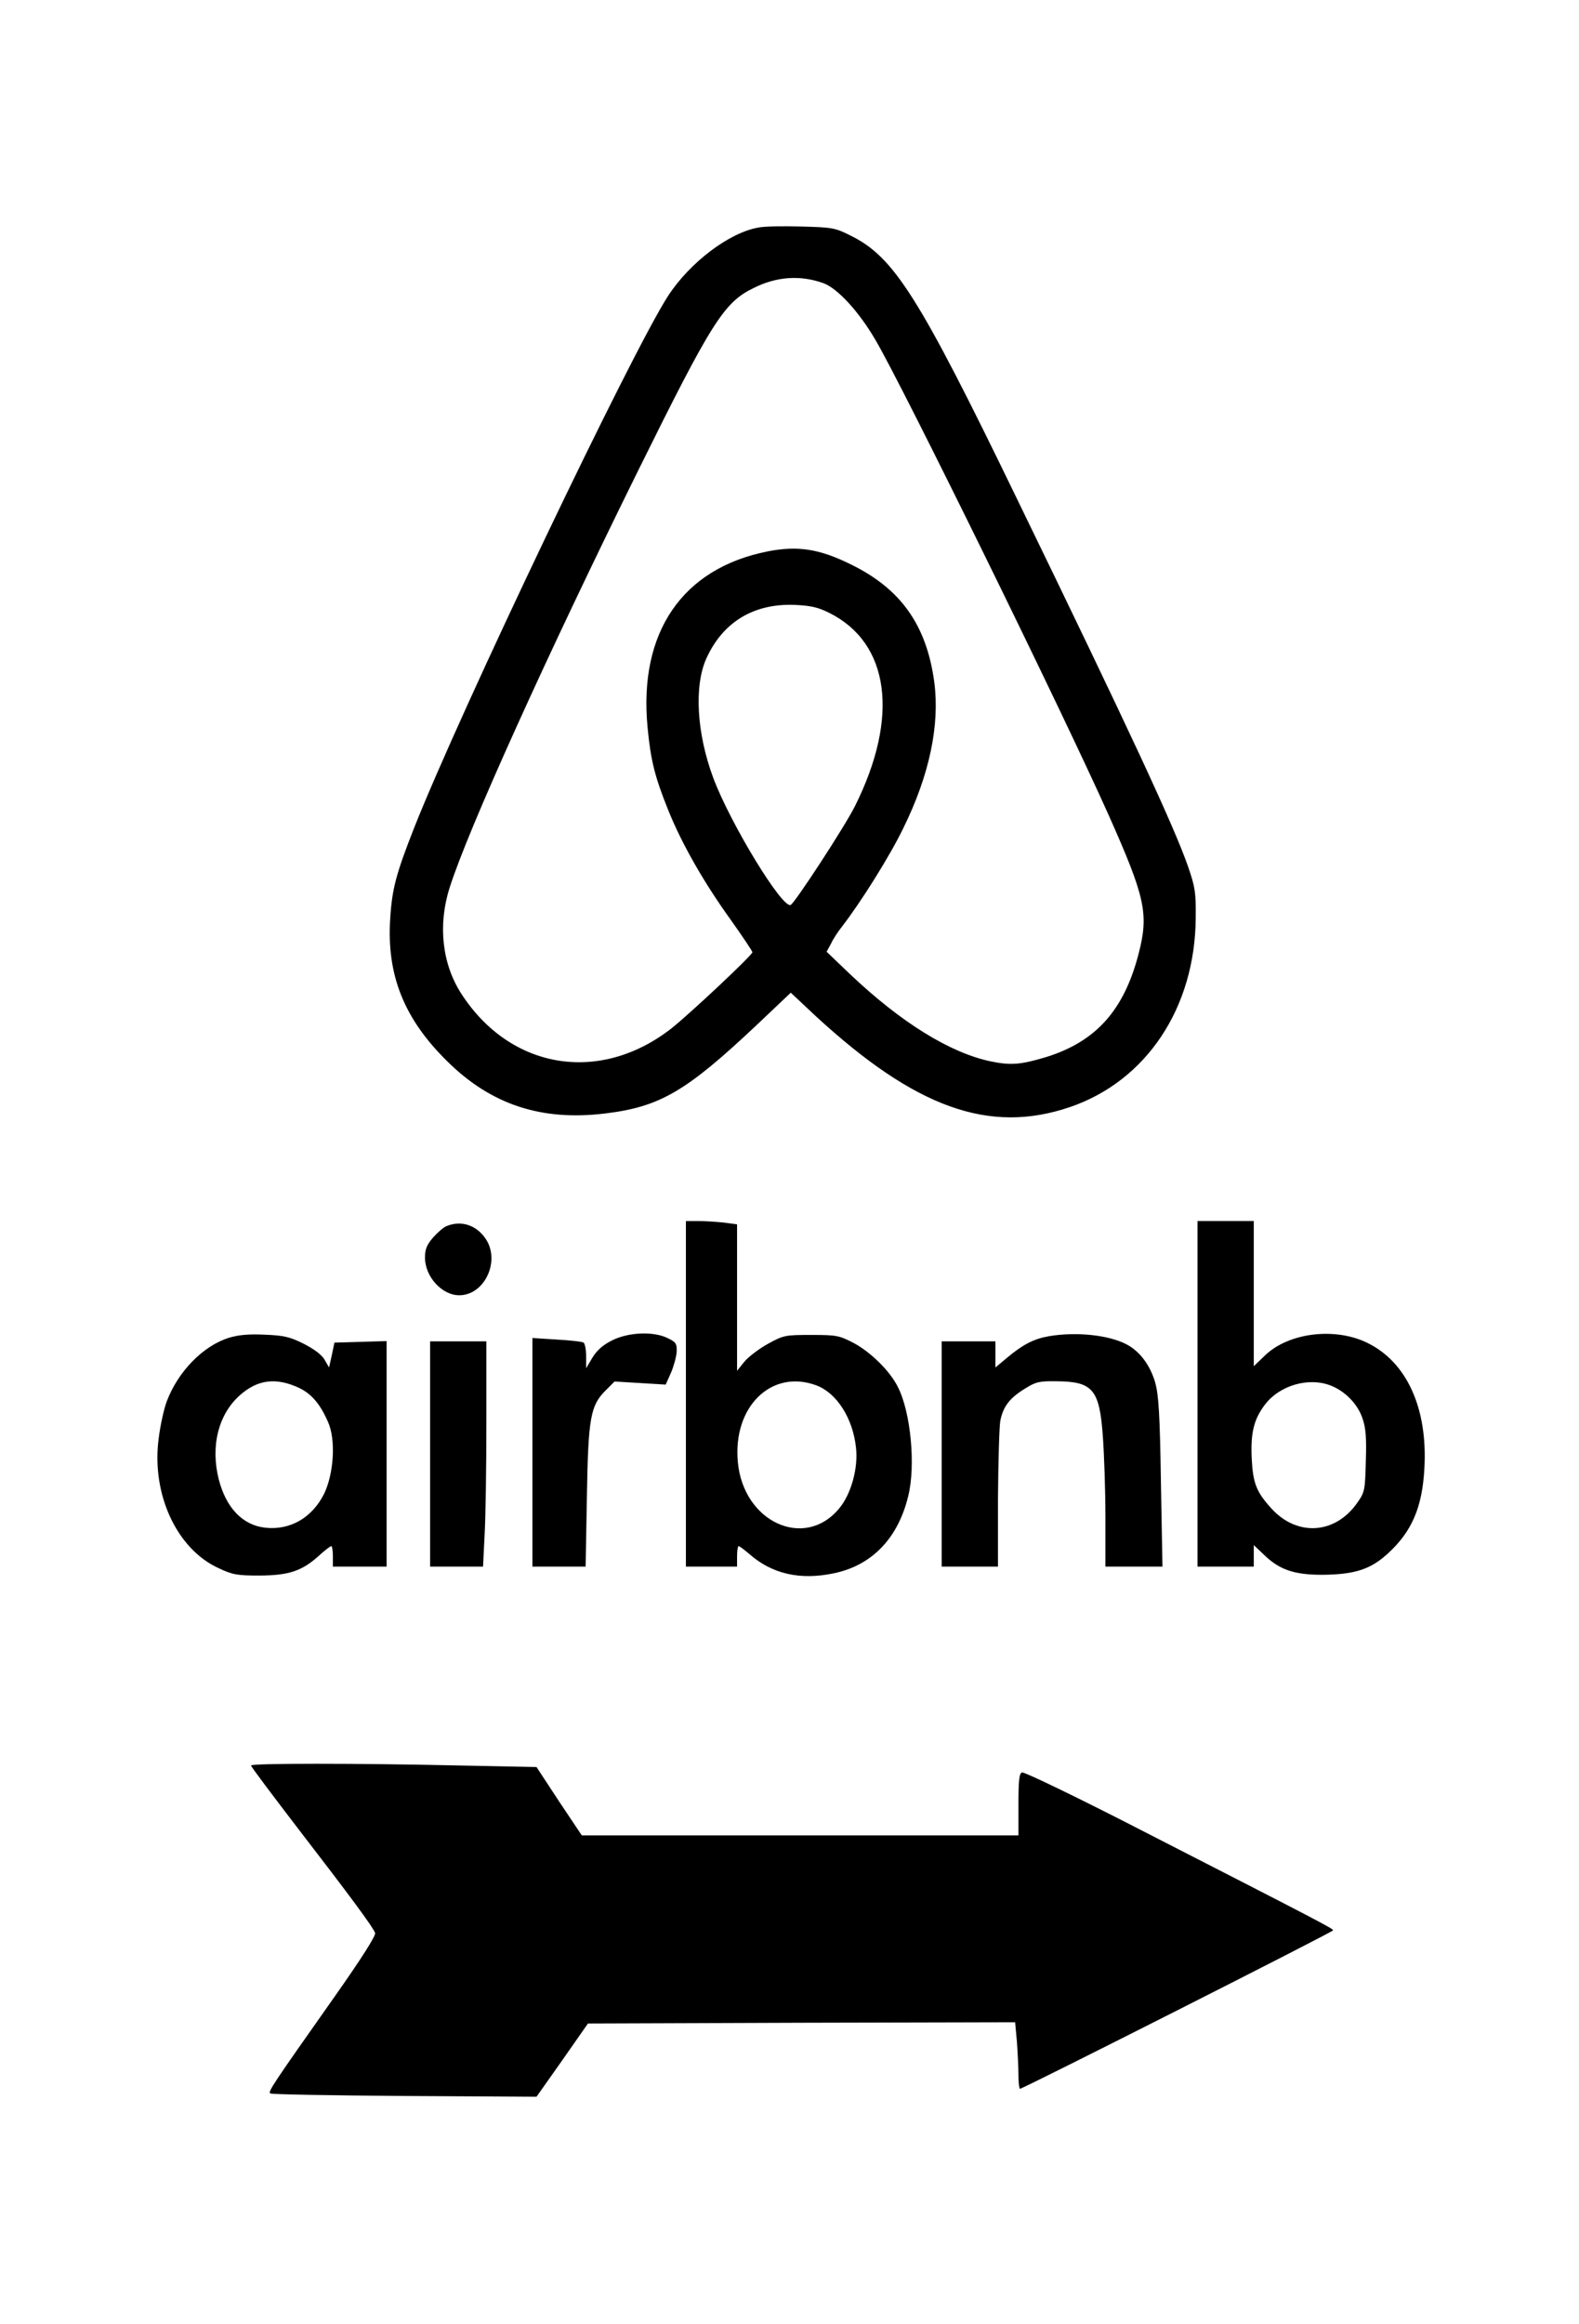 <?xml version="1.0" encoding="UTF-8" standalone="yes"?>
<svg version="1.0" xmlns="http://www.w3.org/2000/svg" width="163.155mm" height="240mm" viewBox="0 0 617 908" preserveAspectRatio="xMidYMid meet">
  <g transform="translate(0,908) scale(0.1,-0.1)" fill="#000000" stroke="none">
    <path d="M2963 8191 c-114 -20 -267 -136 -352 -266 -141 -216 -812 -1620 -995
-2083 -69 -176 -85 -235 -92 -352 -14 -219 54 -390 223 -556 171 -169 367
-234 616 -204 216 26 318 86 594 346 l133 126 97 -91 c390 -359 678 -463 994
-356 299 102 490 388 492 740 1 98 -2 119 -30 200 -55 158 -230 534 -671 1441
-382 788 -479 940 -647 1023 -61 31 -73 33 -193 36 -70 2 -146 1 -169 -4z
m254 -217 c55 -20 138 -109 204 -222 108 -183 731 -1452 912 -1857 143 -321
157 -385 117 -540 -57 -221 -166 -343 -360 -404 -100 -30 -139 -34 -220 -17
-159 34 -350 152 -550 342 l-90 86 17 31 c8 18 28 48 43 67 73 94 188 277 240
385 102 207 143 402 121 570 -30 223 -131 365 -326 460 -123 61 -208 74 -325
51 -334 -66 -505 -316 -470 -686 12 -128 28 -194 81 -325 51 -127 136 -278
244 -428 47 -66 85 -123 85 -127 0 -11 -243 -239 -316 -297 -280 -219 -630
-162 -822 135 -75 116 -92 268 -46 413 70 223 383 914 739 1634 286 578 334
654 450 710 90 45 182 51 272 19z m23 -1288 c237 -118 275 -407 101 -755 -40
-80 -232 -374 -251 -386 -31 -19 -236 317 -303 496 -65 174 -76 361 -26 469
65 141 185 213 344 207 63 -3 91 -9 135 -31z"/>
    <path d="M2680 3635 l0 -675 100 0 100 0 0 40 c0 22 3 40 6 40 4 0 22 -14 41
-30 89 -79 200 -104 332 -76 148 31 250 136 290 301 30 119 10 330 -41 428
-31 62 -107 136 -173 171 -56 29 -67 31 -165 31 -101 0 -108 -1 -168 -34 -35
-19 -77 -51 -93 -70 l-29 -36 0 286 0 286 -52 7 c-29 3 -74 6 -100 6 l-48 0 0
-675z m510 33 c80 -30 143 -129 155 -244 9 -79 -19 -181 -66 -237 -135 -163
-375 -53 -396 182 -20 216 132 364 307 299z"/>
    <path d="M4680 3635 l0 -675 110 0 110 0 0 42 0 42 38 -36 c61 -60 119 -80
229 -80 127 1 190 21 258 84 93 85 134 180 142 333 13 234 -69 414 -223 489
-126 62 -307 40 -399 -48 l-45 -43 0 284 0 283 -110 0 -110 0 0 -675z m524 31
c56 -23 103 -73 121 -127 13 -37 16 -77 13 -167 -3 -113 -4 -121 -33 -162 -86
-124 -236 -134 -337 -22 -58 64 -71 98 -76 192 -5 102 8 155 51 212 58 77 174
110 261 74z"/>
    <path d="M1744 4290 c-11 -4 -34 -24 -52 -44 -25 -29 -32 -46 -32 -79 0 -74
66 -147 134 -147 99 0 162 134 103 221 -36 53 -95 73 -153 49z"/>
    <path d="M894 3854 c-101 -31 -200 -132 -244 -250 -11 -30 -25 -94 -31 -143
-29 -217 70 -432 234 -507 55 -26 73 -29 162 -29 114 1 165 18 232 79 22 20
43 36 47 36 3 0 6 -18 6 -40 l0 -40 105 0 105 0 0 440 0 441 -102 -3 -102 -3
-10 -48 -11 -49 -18 31 c-11 19 -41 41 -82 62 -54 27 -78 32 -152 35 -61 3
-104 -1 -139 -12z m274 -196 c48 -23 82 -62 113 -133 31 -69 23 -200 -15 -280
-47 -94 -133 -144 -231 -133 -88 10 -152 77 -181 188 -33 130 -2 255 83 330
69 61 141 70 231 28z"/>
    <path d="M2392 3844 c-36 -18 -59 -38 -77 -67 l-25 -42 0 47 c0 26 -5 50 -10
53 -6 4 -53 9 -105 12 l-95 6 0 -447 0 -446 104 0 104 0 5 273 c5 309 14 356
73 415 l35 35 100 -6 100 -6 21 47 c11 26 21 63 22 82 1 31 -3 37 -34 52 -55
28 -154 24 -218 -8z"/>
    <path d="M4099 3860 c-58 -10 -101 -32 -161 -82 l-48 -40 0 51 0 51 -105 0
-105 0 0 -440 0 -440 110 0 110 0 0 263 c1 144 5 282 9 306 11 56 36 89 96
126 43 27 57 30 124 29 142 -1 168 -32 181 -216 5 -68 10 -210 10 -315 l0
-193 112 0 111 0 -6 329 c-4 265 -9 340 -22 389 -20 69 -61 124 -114 151 -70
36 -195 49 -302 31z"/>
    <path d="M1680 3400 l0 -440 103 0 104 0 6 122 c4 66 7 264 7 440 l0 318 -110
0 -110 0 0 -440z"/>
    <path d="M980 2183 c0 -5 84 -116 185 -248 199 -258 291 -382 300 -406 4 -10
-54 -101 -159 -250 -247 -350 -259 -369 -251 -377 3 -4 239 -8 524 -10 l517
-3 101 143 100 143 835 3 835 2 7 -76 c3 -43 6 -101 6 -131 0 -29 3 -53 6 -53
12 0 1224 613 1224 619 0 7 -50 33 -728 380 -260 134 -480 240 -488 237 -11
-4 -14 -30 -14 -126 l0 -120 -854 0 -853 0 -89 133 -88 134 -300 6 c-401 9
-816 9 -816 0z"/>
  </g>
</svg>